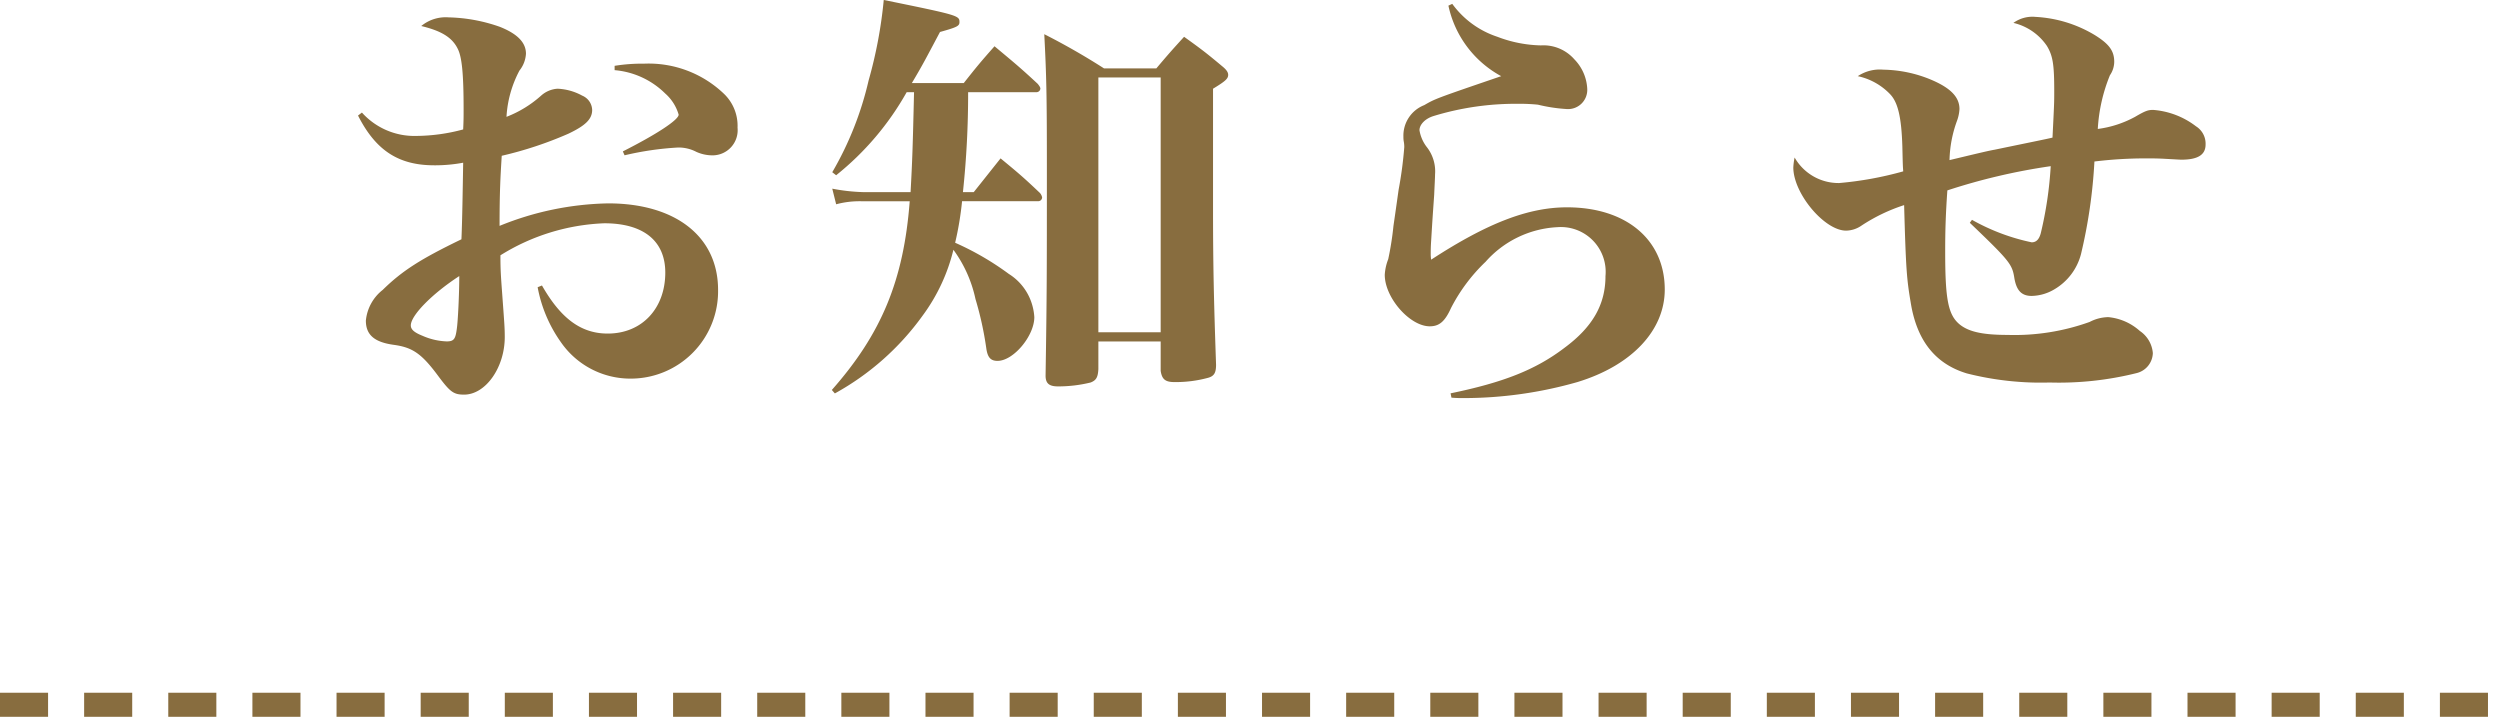 <svg xmlns="http://www.w3.org/2000/svg" width="208" height="59.637" viewBox="0 0 208 59.637">
  <g id="グループ_4038" data-name="グループ 4038" transform="translate(-13209 22952.637)">
    <path id="パス_1186" data-name="パス 1186" d="M-76.212-21.024c1.476,2.916,3.384,4.14,6.336,4.14a12.644,12.644,0,0,0,2.412-.216c-.036,2.124-.072,4.716-.144,6.372-3.348,1.62-4.9,2.592-6.552,4.212a3.691,3.691,0,0,0-1.4,2.556c0,1.188.72,1.8,2.34,2.016,1.548.216,2.3.72,3.708,2.628.972,1.3,1.26,1.512,2.124,1.512,1.8,0,3.384-2.268,3.384-4.788,0-.792-.036-1.152-.216-3.636-.108-1.476-.144-1.944-.144-3.168a17.555,17.555,0,0,1,8.64-2.664c3.276,0,5.076,1.476,5.076,4.1,0,2.988-1.944,5.076-4.788,5.076-2.2,0-3.888-1.224-5.472-4l-.36.144A11.5,11.5,0,0,0-59.328-2.16,7.029,7.029,0,0,0-53.6.864a7.269,7.269,0,0,0,7.344-7.38c0-4.428-3.528-7.2-9.144-7.2a25.034,25.034,0,0,0-9.036,1.872c0-2.844.072-4.068.18-5.832a31.289,31.289,0,0,0,5.544-1.836c1.44-.684,1.98-1.224,1.98-1.98a1.335,1.335,0,0,0-.828-1.188,4.674,4.674,0,0,0-2.052-.576,2.265,2.265,0,0,0-1.368.576,9.4,9.4,0,0,1-2.88,1.764,9.306,9.306,0,0,1,1.08-3.852,2.465,2.465,0,0,0,.54-1.4c0-.936-.72-1.656-2.16-2.232a13.641,13.641,0,0,0-4.284-.792,3.187,3.187,0,0,0-2.268.72c1.656.4,2.556.936,3.024,1.872.36.684.5,2.088.5,5.076,0,.648,0,.9-.036,1.656a15.294,15.294,0,0,1-3.888.54,5.866,5.866,0,0,1-4.536-1.944Zm8.424,13.356c0,1.4-.108,3.816-.216,4.464-.108.792-.252.972-.828.972A5.44,5.44,0,0,1-70.848-2.7c-.72-.288-.972-.54-.972-.864C-71.82-4.392-70.056-6.192-67.788-7.668ZM-54.864-24.8a6.8,6.8,0,0,1,4.212,1.944A3.732,3.732,0,0,1-49.536-21.1c0,.432-1.8,1.62-4.644,3.06l.144.324a25.339,25.339,0,0,1,4.464-.648A3.183,3.183,0,0,1-48.06-18a3.269,3.269,0,0,0,1.3.288,2.093,2.093,0,0,0,2.124-2.3,3.688,3.688,0,0,0-1.08-2.772,9.06,9.06,0,0,0-6.7-2.556,14.27,14.27,0,0,0-2.448.18ZM-19.8-22.968a.329.329,0,0,0,.36-.288c0-.108-.072-.216-.216-.4-1.548-1.44-2.052-1.836-3.6-3.132-1.152,1.3-1.476,1.692-2.556,3.06h-4.32c.9-1.512,1.116-1.944,2.34-4.248,1.44-.4,1.62-.5,1.62-.828,0-.54-.144-.576-6.3-1.836a37.466,37.466,0,0,1-1.26,6.7,27.283,27.283,0,0,1-3.024,7.632l.324.252a23.7,23.7,0,0,0,5.868-6.912h.612c-.108,4.608-.144,5.688-.288,8.316h-3.924a15.715,15.715,0,0,1-2.592-.288l.324,1.3a7.529,7.529,0,0,1,2.16-.252h3.96c-.5,6.552-2.34,11.016-6.48,15.7l.252.288a22.141,22.141,0,0,0,7.308-6.48,15.26,15.26,0,0,0,2.556-5.472,10.742,10.742,0,0,1,1.836,4.1,27.681,27.681,0,0,1,.9,4.1c.108.756.36,1.044.936,1.044,1.332,0,3.06-2.088,3.06-3.636a4.627,4.627,0,0,0-.144-.9,4.512,4.512,0,0,0-1.98-2.7,23.527,23.527,0,0,0-4.464-2.592,26.618,26.618,0,0,0,.576-3.456h6.336a.323.323,0,0,0,.324-.324.815.815,0,0,0-.18-.36c-1.4-1.332-1.836-1.692-3.276-2.88-.972,1.224-1.26,1.584-2.232,2.808h-.9a77.205,77.205,0,0,0,.432-8.316Zm5.652-1.98a56.931,56.931,0,0,0-4.968-2.844c.18,3.492.216,5.04.216,10.98,0,9.036,0,10.548-.108,17.424,0,.648.288.9,1.044.9a11.306,11.306,0,0,0,2.7-.324c.468-.18.612-.432.648-1.116v-2.3h5.184V.216c.108.72.4.936,1.152.936A10.245,10.245,0,0,0-5.472.792c.5-.144.648-.432.648-1.08-.18-5.292-.252-8.1-.252-13.14v-9.828c1.008-.612,1.26-.828,1.26-1.152,0-.216-.144-.432-.5-.72-1.332-1.116-1.764-1.44-3.168-2.448C-8.5-26.46-8.82-26.1-9.792-24.948Zm-.468.756h5.184v21.2h-5.184Zm29.124-5.976A8.748,8.748,0,0,0,18.9-24.3c-5.472,1.872-5.472,1.872-6.408,2.412a2.721,2.721,0,0,0-1.728,2.628,2.066,2.066,0,0,0,.036.432,2.456,2.456,0,0,1,.036.432,33.1,33.1,0,0,1-.468,3.528c-.072.5-.216,1.548-.432,3.024A25.3,25.3,0,0,1,9.5-9.072a4.208,4.208,0,0,0-.288,1.3c0,1.908,2.088,4.284,3.744,4.284.792,0,1.26-.4,1.764-1.512A14.39,14.39,0,0,1,17.6-8.856a8.537,8.537,0,0,1,5.976-2.88,3.727,3.727,0,0,1,4,4.068c0,2.376-1.08,4.248-3.42,5.976-2.412,1.836-5.112,2.88-9.468,3.78l.072.36c.468.036.72.036,1.044.036a34.5,34.5,0,0,0,9.432-1.332c4.5-1.368,7.272-4.284,7.272-7.7,0-4.14-3.2-6.84-8.136-6.84-3.24,0-6.66,1.332-11.3,4.356a2.941,2.941,0,0,1-.036-.5c0-.18,0-.54.036-1.08.108-1.764.108-1.764.252-3.816.036-.828.072-1.44.072-1.692a3.272,3.272,0,0,0-.648-2.232A3.128,3.128,0,0,1,12.1-19.8c0-.468.468-.972,1.188-1.188A23.348,23.348,0,0,1,20.3-22a15.025,15.025,0,0,1,1.656.072,13.4,13.4,0,0,0,2.34.36,1.6,1.6,0,0,0,1.764-1.656,3.766,3.766,0,0,0-1.08-2.484,3.417,3.417,0,0,0-2.772-1.152,10.711,10.711,0,0,1-3.636-.72,7.56,7.56,0,0,1-3.744-2.736ZM57.888-12.1c3.348,3.2,3.528,3.456,3.708,4.608.18,1.044.612,1.476,1.44,1.476a3.82,3.82,0,0,0,1.872-.54A4.793,4.793,0,0,0,67.14-9.5a42.9,42.9,0,0,0,1.116-7.7A35.7,35.7,0,0,1,72.5-17.46c.5,0,.972,0,1.62.036,1.3.072,1.3.072,1.368.072,1.368,0,2.016-.4,2.016-1.26a1.7,1.7,0,0,0-.792-1.512,6.689,6.689,0,0,0-3.564-1.368c-.432,0-.648.072-1.512.576a8.842,8.842,0,0,1-3.1,1.008,13.861,13.861,0,0,1,1.008-4.464,2.011,2.011,0,0,0,.36-1.116c0-.9-.4-1.476-1.62-2.232a10.622,10.622,0,0,0-4.932-1.512,2.688,2.688,0,0,0-1.836.5A4.65,4.65,0,0,1,64.3-26.82c.5.828.612,1.548.612,3.744,0,.972,0,1.008-.144,3.888-.432.108-2.052.432-4.824,1.008-.432.072-1.188.252-3.744.864a10.083,10.083,0,0,1,.612-3.24,3.379,3.379,0,0,0,.216-1.008c0-1.008-.756-1.764-2.376-2.448a10.7,10.7,0,0,0-3.96-.828,3.29,3.29,0,0,0-2.124.54,5.234,5.234,0,0,1,2.7,1.512c.648.684.936,1.944,1.008,4.356.036,1.548.036,1.548.072,2.052a28.826,28.826,0,0,1-5.328.972,4.205,4.205,0,0,1-3.708-2.124,5.141,5.141,0,0,0-.108.828c0,2.16,2.592,5.256,4.392,5.256a2.323,2.323,0,0,0,1.3-.432,14.632,14.632,0,0,1,3.528-1.692c.144,5.292.216,6.156.54,8.064.5,3.2,2.052,5.148,4.68,5.94a25.03,25.03,0,0,0,6.876.756A26.673,26.673,0,0,0,71.784.4,1.765,1.765,0,0,0,73.116-1.26,2.458,2.458,0,0,0,72.036-3.1a4.572,4.572,0,0,0-2.628-1.152,3.458,3.458,0,0,0-1.548.4,18.484,18.484,0,0,1-6.84,1.08C59-2.772,57.852-3.024,57.1-3.6c-1.008-.792-1.26-2.052-1.26-6.084,0-1.728.036-3.024.18-5.112a50.817,50.817,0,0,1,8.6-2.016,31.635,31.635,0,0,1-.828,5.58c-.144.54-.4.756-.756.756a17.282,17.282,0,0,1-4.968-1.872Z" transform="translate(13315 -22922)" fill="#886d3f"/>
    <line id="線_112" data-name="線 112" x2="208" transform="translate(13209 -22894)" fill="none" stroke="#886d3f" stroke-width="2" stroke-dasharray="4 3"/>
  </g>
</svg>
